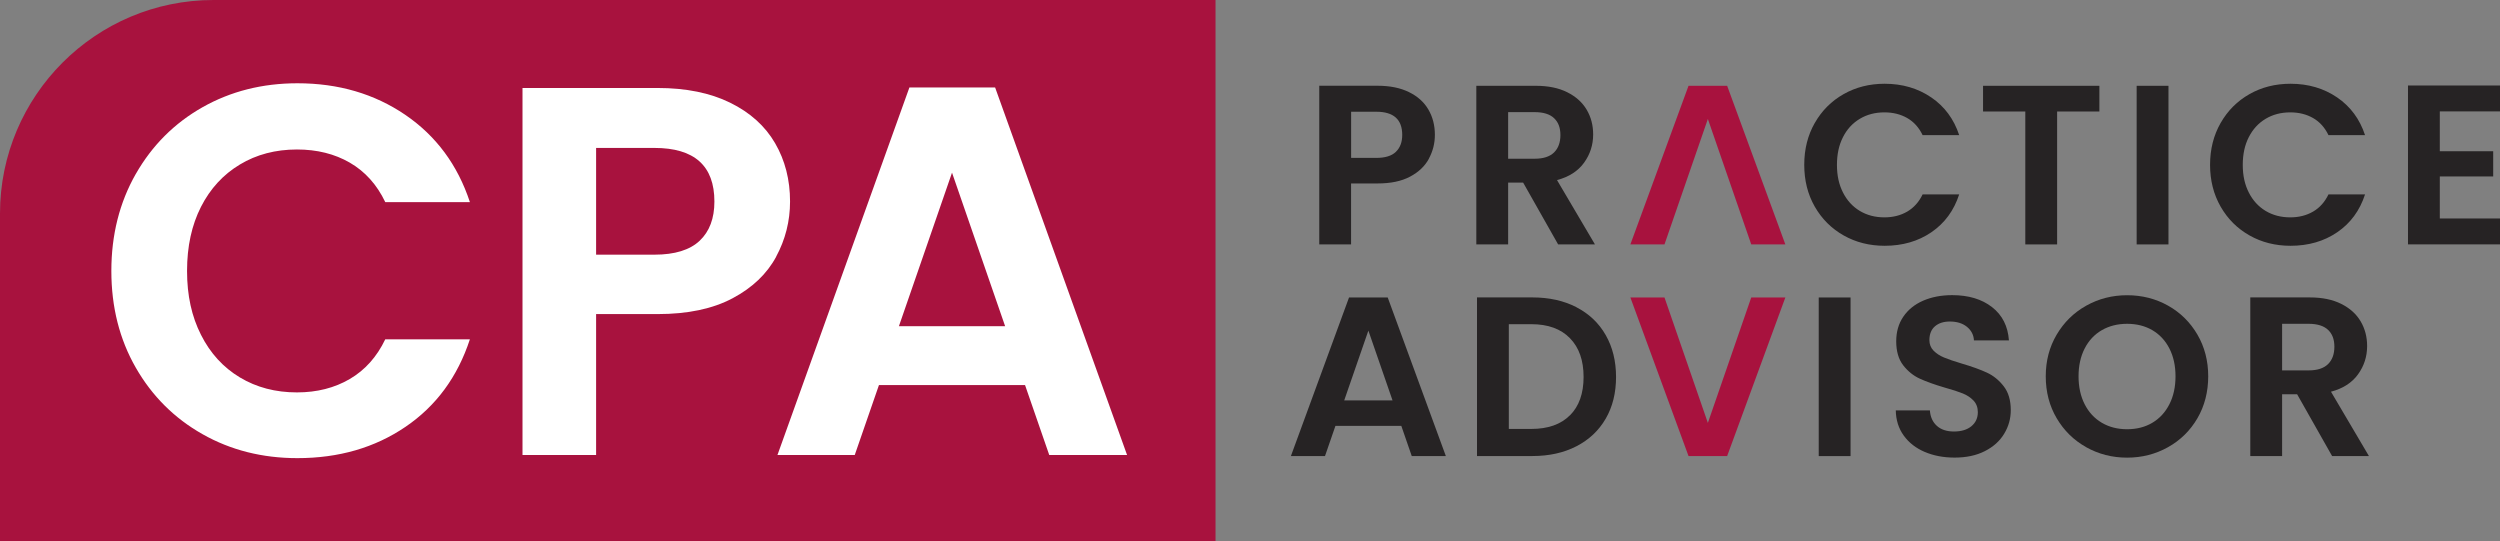 <?xml version="1.0" encoding="UTF-8"?>
<svg id="Layer_1" xmlns="http://www.w3.org/2000/svg" version="1.1" viewBox="0 0 514.59 111.44">
  <rect x="0" y="0" width="514.59" height="111.44" fill="#808080" stroke="none"/>
  <!-- Generator: Adobe Illustrator 29.0.1, SVG Export Plug-In . SVG Version: 2.1.0 Build 192)  -->
  <defs>
    <style>
      .st0 {
        fill: #262324;
      }

      .st1 {
        fill: #a8123e;
      }

      .st2 {
        fill: #fff;
      }
    </style>
  </defs>
  <g>
    <path class="st1" d="M43.97,0h206.23v111.44H0V43.96C0,19.7,19.7,0,43.96,0h.01Z"/>
    <g>
      <path class="st2" d="M27.95,35.81c3.36-5.88,7.94-10.46,13.74-13.74,5.81-3.28,12.32-4.93,19.53-4.93,8.44,0,15.84,2.17,22.19,6.49,6.35,4.33,10.79,10.32,13.31,17.97h-17.42c-1.73-3.61-4.17-6.31-7.3-8.12s-6.76-2.71-10.88-2.71c-4.4,0-8.32,1.03-11.74,3.09-3.43,2.06-6.1,4.96-8.01,8.71s-2.87,8.15-2.87,13.2.95,9.36,2.87,13.15c1.91,3.79,4.58,6.71,8.01,8.77s7.34,3.08,11.74,3.08c4.11,0,7.74-.92,10.88-2.76s5.57-4.56,7.3-8.17h17.42c-2.53,7.72-6.94,13.73-13.26,18.02-6.31,4.29-13.73,6.44-22.24,6.44-7.21,0-13.73-1.64-19.53-4.93-5.81-3.28-10.39-7.85-13.74-13.69s-5.03-12.48-5.03-19.91,1.68-14.09,5.03-19.97l-0.0.01Z"/>
      <path class="st2" d="M159.76,52.85c-1.91,3.54-4.91,6.39-8.98,8.55-4.08,2.17-9.22,3.25-15.42,3.25h-12.66v29h-15.15V18.11h27.81c5.84,0,10.82,1.01,14.93,3.03,4.11,2.02,7.2,4.8,9.25,8.33,2.06,3.54,3.08,7.54,3.08,12.01,0,4.04-.96,7.83-2.87,11.36l.01.01ZM144.02,49.55c2.02-1.91,3.03-4.6,3.03-8.06,0-7.36-4.11-11.04-12.34-11.04h-12.01v21.97h12.01c4.18,0,7.29-.96,9.31-2.87Z"/>
      <path class="st2" d="M211.01,79.26h-30.09l-4.98,14.39h-15.91l27.16-75.65h17.64l27.16,75.65h-16.02l-4.98-14.39h.02ZM206.89,67.14l-10.93-31.6-10.93,31.6h21.86-0Z"/>
    </g>
  </g>
  <g>
    <path class="st0" d="M294.12,32.67c-.83,1.53-2.12,2.76-3.88,3.69-1.76.94-3.98,1.4-6.67,1.4h-5.47v12.54h-6.55V17.65h12.02c2.53,0,4.68.44,6.45,1.31,1.78.87,3.11,2.07,4,3.6s1.33,3.26,1.33,5.19c0,1.75-.41,3.38-1.24,4.91l.01.01ZM287.32,31.25c.87-.83,1.31-1.99,1.31-3.48,0-3.18-1.78-4.77-5.33-4.77h-5.19v9.5h5.19c1.81,0,3.15-.41,4.02-1.24v-.01Z"/>
    <path class="st0" d="M320.72,50.31l-7.2-12.72h-3.09v12.72h-6.55V17.66h12.26c2.53,0,4.68.44,6.46,1.33s3.11,2.09,4,3.6,1.33,3.2,1.33,5.08c0,2.15-.62,4.09-1.87,5.82s-3.1,2.92-5.57,3.58l7.81,13.24h-7.58ZM310.43,32.67h5.47c1.78,0,3.1-.43,3.98-1.29.87-.86,1.31-2.05,1.31-3.58s-.44-2.66-1.31-3.48-2.2-1.24-3.98-1.24h-5.47v9.59Z"/>
    <path class="st0" d="M373.55,25.31c1.45-2.54,3.43-4.52,5.94-5.94,2.51-1.42,5.32-2.13,8.44-2.13,3.65,0,6.84.94,9.59,2.81s4.66,4.46,5.75,7.76h-7.53c-.75-1.56-1.8-2.73-3.16-3.51-1.36-.78-2.92-1.17-4.7-1.17-1.9,0-3.59.44-5.07,1.33s-2.64,2.14-3.46,3.77c-.83,1.62-1.24,3.52-1.24,5.71s.41,4.05,1.24,5.68c.83,1.64,1.98,2.9,3.46,3.79,1.48.89,3.17,1.33,5.07,1.33,1.78,0,3.34-.4,4.7-1.19,1.36-.8,2.41-1.97,3.16-3.53h7.53c-1.09,3.34-3,5.93-5.73,7.79s-5.93,2.78-9.61,2.78c-3.12,0-5.93-.71-8.44-2.13s-4.49-3.39-5.94-5.92-2.17-5.39-2.17-8.61.72-6.09,2.17-8.63v.01Z"/>
    <path class="st0" d="M432.13,17.66v5.29h-8.7v27.36h-6.55v-27.36h-8.7v-5.29h23.95Z"/>
    <path class="st0" d="M446.35,17.66v32.65h-6.55V17.66h6.55Z"/>
    <path class="st0" d="M457.09,25.31c1.45-2.54,3.43-4.52,5.94-5.94,2.51-1.42,5.32-2.13,8.44-2.13,3.65,0,6.84.94,9.59,2.81,2.74,1.87,4.66,4.46,5.75,7.76h-7.53c-.75-1.56-1.8-2.73-3.16-3.51s-2.92-1.17-4.7-1.17c-1.9,0-3.59.44-5.08,1.33-1.48.89-2.63,2.14-3.46,3.77-.83,1.62-1.24,3.52-1.24,5.71s.41,4.05,1.24,5.68c.83,1.64,1.98,2.9,3.46,3.79s3.17,1.33,5.08,1.33c1.78,0,3.34-.4,4.7-1.19s2.41-1.97,3.16-3.53h7.53c-1.09,3.34-3,5.93-5.73,7.79s-5.93,2.78-9.61,2.78c-3.12,0-5.93-.71-8.44-2.13s-4.49-3.39-5.94-5.92-2.18-5.39-2.18-8.61.73-6.09,2.18-8.63l-0.0.01Z"/>
    <path class="st0" d="M502.2,22.94v8.19h10.99v5.19h-10.99v8.65h12.39v5.33h-18.94V17.6h18.94v5.33h-12.39v.01Z"/>
    <path class="st0" d="M324.48,63.24c2.6,1.34,4.62,3.25,6.03,5.73,1.42,2.48,2.13,5.36,2.13,8.63s-.71,6.14-2.13,8.58c-1.42,2.45-3.43,4.34-6.03,5.68s-5.62,2.01-9.05,2.01h-11.41v-32.65h11.41c3.43,0,6.45.67,9.05,2.01v.01ZM323.15,85.5c1.87-1.87,2.81-4.51,2.81-7.91s-.93-6.06-2.81-7.98c-1.87-1.92-4.52-2.88-7.95-2.88h-4.63v21.56h4.63c3.43,0,6.08-.93,7.95-2.81v.02Z"/>
    <path class="st0" d="M380.91,61.23v32.65h-6.55v-32.65h6.55Z"/>
    <path class="st0" d="M396.19,93.03c-1.82-.78-3.27-1.9-4.33-3.37s-1.61-3.2-1.64-5.19h7.02c.09,1.34.57,2.4,1.43,3.18s2.03,1.17,3.53,1.17,2.73-.37,3.6-1.1c.87-.73,1.31-1.69,1.31-2.88,0-.97-.3-1.76-.89-2.39-.59-.62-1.33-1.11-2.22-1.47s-2.11-.76-3.67-1.19c-2.12-.62-3.84-1.24-5.17-1.85-1.33-.61-2.46-1.53-3.42-2.76-.95-1.23-1.43-2.88-1.43-4.93,0-1.93.48-3.62,1.45-5.05s2.32-2.53,4.07-3.3c1.75-.76,3.74-1.15,5.99-1.15,3.37,0,6.1.82,8.21,2.46s3.27,3.92,3.48,6.85h-7.2c-.06-1.12-.54-2.05-1.43-2.78-.89-.73-2.07-1.1-3.53-1.1-1.28,0-2.3.33-3.06.98s-1.15,1.61-1.15,2.85c0,.87.29,1.6.87,2.18s1.29,1.05,2.15,1.4c.86.36,2.06.77,3.63,1.24,2.12.62,3.85,1.25,5.19,1.87,1.34.62,2.49,1.56,3.46,2.81s1.45,2.88,1.45,4.91c0,1.75-.45,3.37-1.36,4.86-.9,1.5-2.23,2.69-3.98,3.58s-3.82,1.33-6.22,1.33c-2.28,0-4.33-.39-6.15-1.17l.01.01Z"/>
    <path class="st0" d="M429.42,92.05c-2.56-1.43-4.58-3.42-6.08-5.96-1.5-2.54-2.25-5.42-2.25-8.63s.75-6.04,2.25-8.58,3.52-4.53,6.08-5.96,5.36-2.15,8.42-2.15,5.9.72,8.44,2.15,4.55,3.42,6.03,5.96,2.22,5.4,2.22,8.58c0,3.18-.74,6.09-2.22,8.63-1.48,2.54-3.5,4.53-6.06,5.96-2.56,1.43-5.36,2.15-8.42,2.15s-5.86-.72-8.42-2.15h.01ZM443.03,87.02c1.5-.89,2.67-2.16,3.51-3.81s1.26-3.57,1.26-5.75-.42-4.09-1.26-5.73c-.84-1.64-2.01-2.89-3.51-3.77-1.5-.87-3.23-1.31-5.19-1.31s-3.7.44-5.21,1.31c-1.51.87-2.69,2.13-3.53,3.77s-1.26,3.55-1.26,5.73c0,2.18.42,4.1,1.26,5.75s2.02,2.92,3.53,3.81,3.25,1.33,5.21,1.33,3.7-.44,5.19-1.33Z"/>
    <path class="st0" d="M480.03,93.87l-7.2-12.72h-3.09v12.72h-6.55v-32.65h12.26c2.53,0,4.68.44,6.46,1.33s3.11,2.09,4,3.6,1.33,3.2,1.33,5.08c0,2.15-.62,4.09-1.87,5.82s-3.1,2.92-5.57,3.58l7.81,13.24h-7.58v-0ZM469.74,76.24h5.47c1.78,0,3.1-.43,3.98-1.29.87-.86,1.31-2.05,1.31-3.58s-.44-2.66-1.31-3.48-2.2-1.24-3.98-1.24h-5.47v9.59Z"/>
    <polygon class="st1" points="355.51 17.66 347.56 17.66 335.59 50.31 342.61 50.31 351.54 24.49 360.47 50.31 367.49 50.31 355.51 17.66"/>
    <polygon class="st1" points="355.51 93.87 347.56 93.87 335.59 61.23 342.61 61.23 351.54 87.05 360.47 61.23 367.49 61.23 355.51 93.87"/>
    <path class="st0" d="M285.63,61.23h-7.95l-11.97,32.65h7.02l2.15-6.22h13.56l2.15,6.22h7.02l-11.97-32.65h-.01ZM276.69,82.41l4.97-14.36,4.97,14.36h-9.94Z"/>
  </g>
</svg>